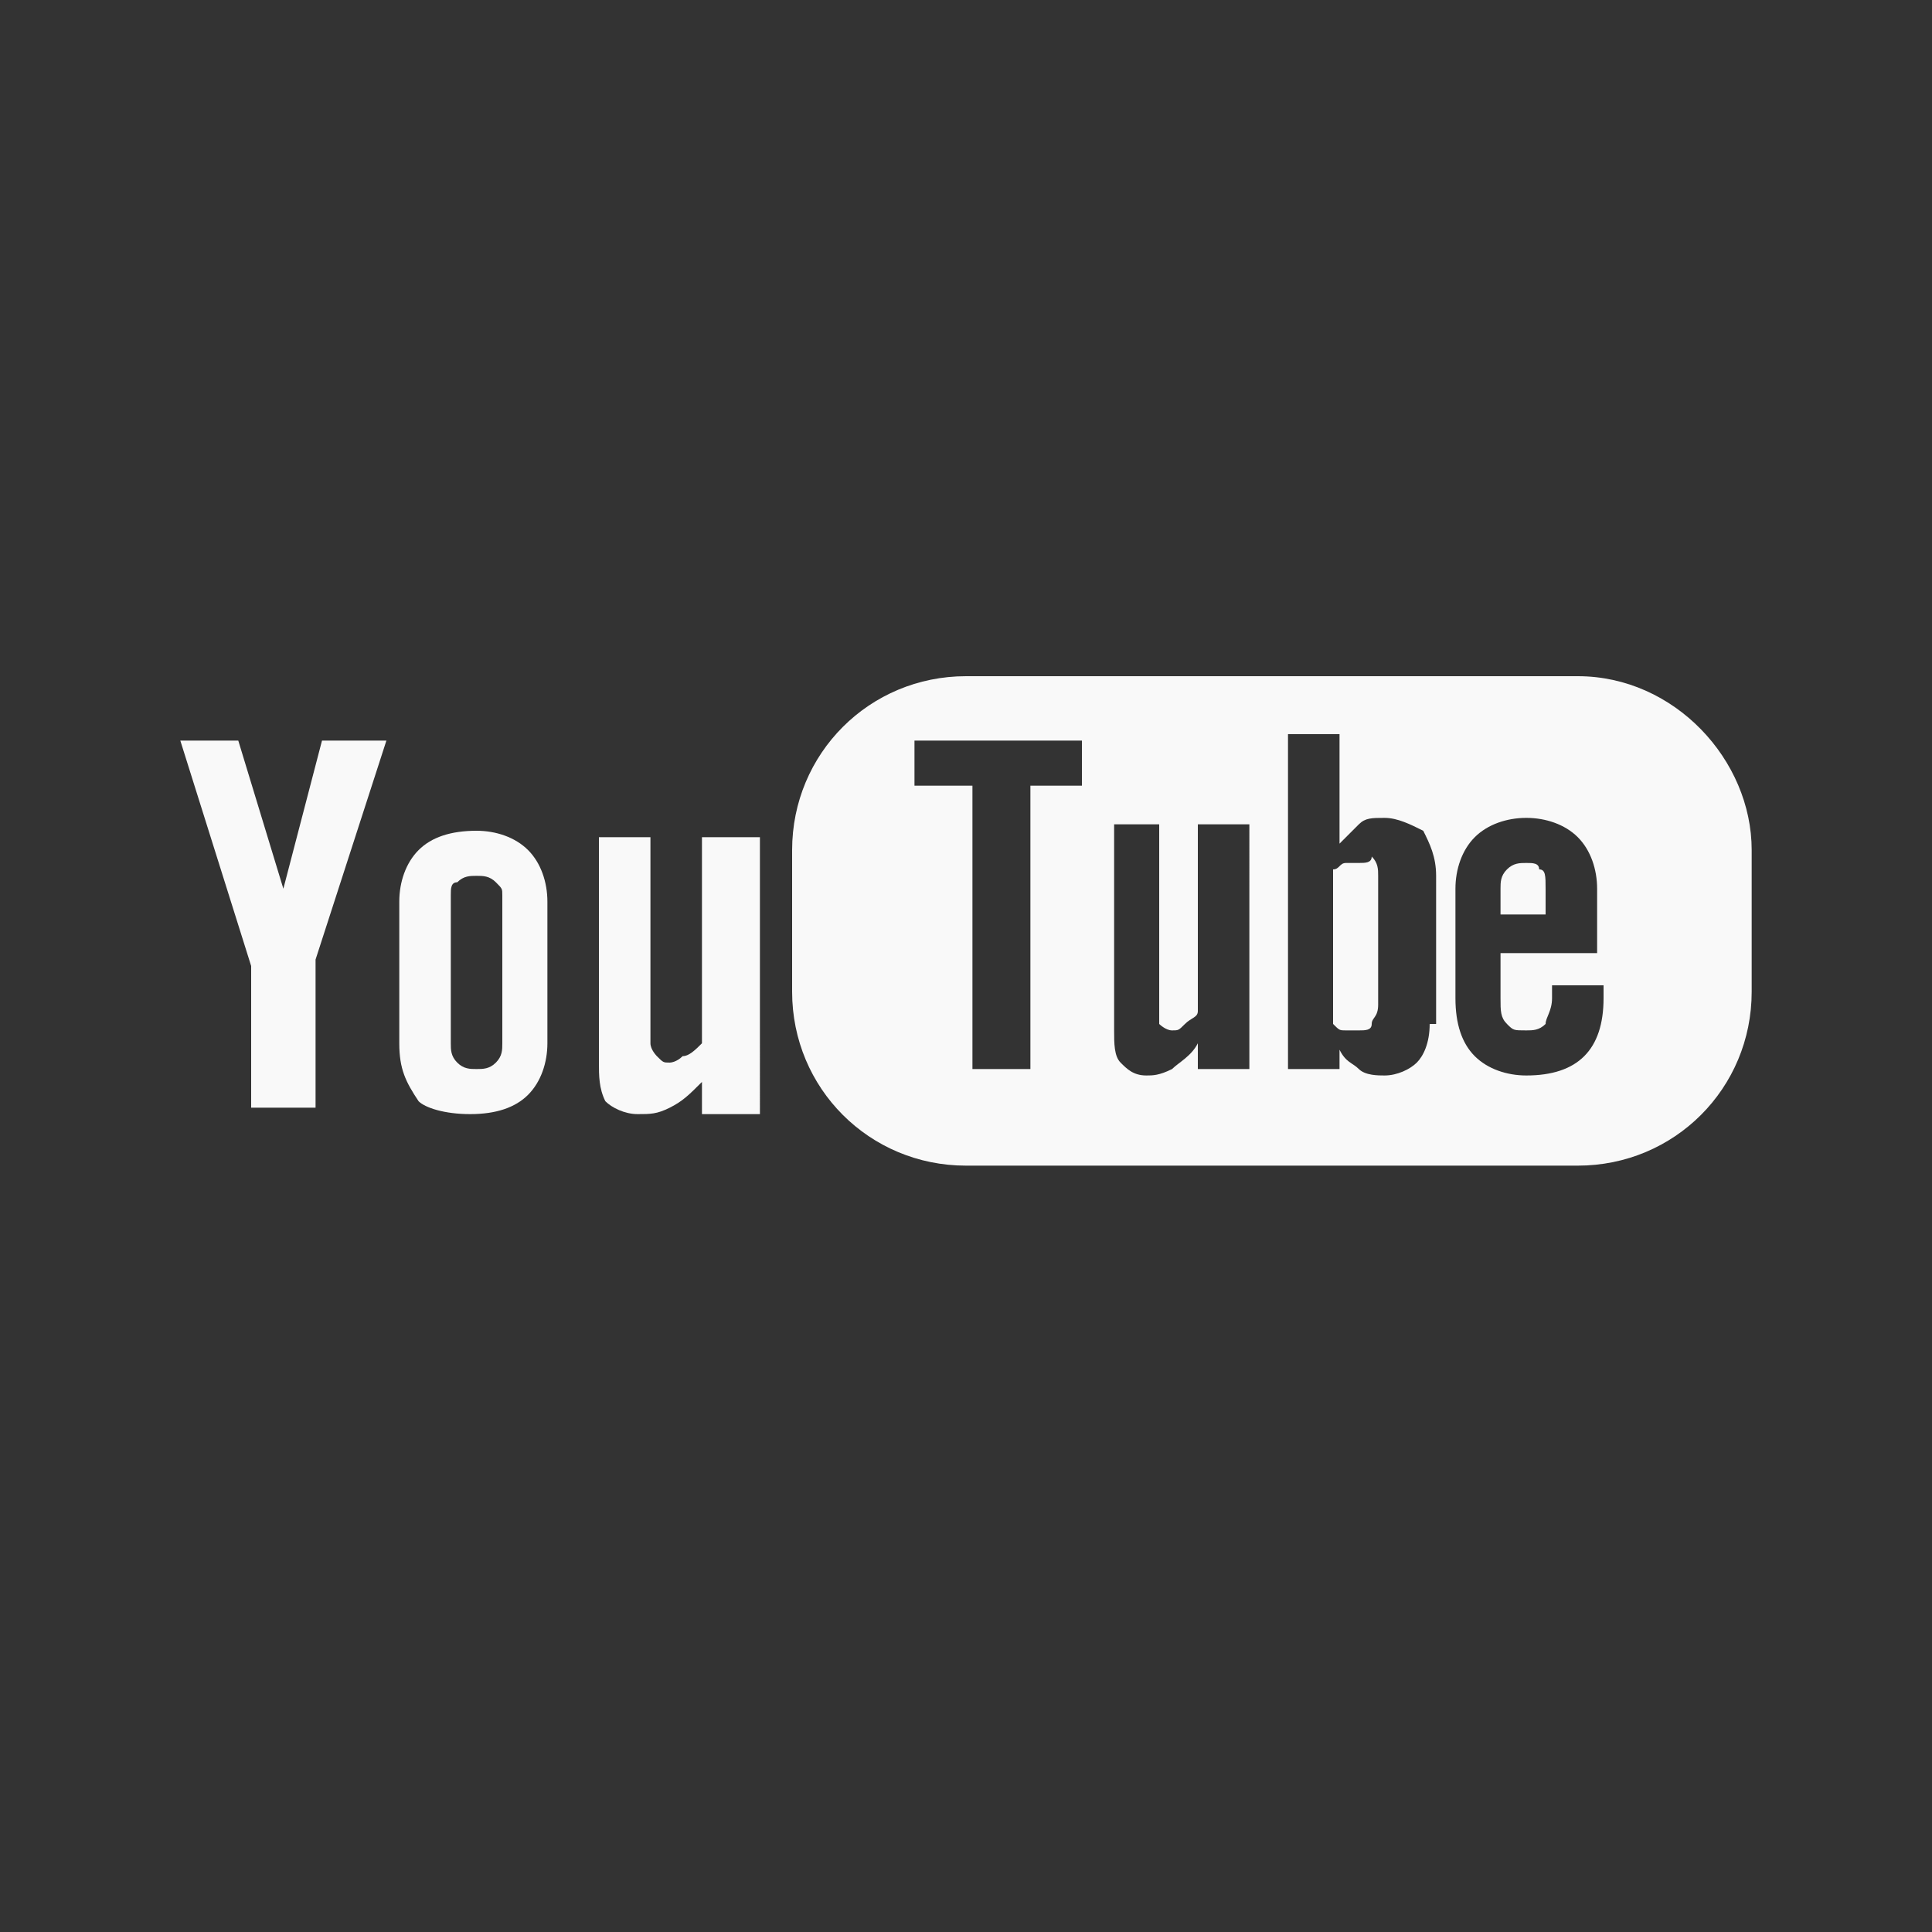 <?xml version="1.0" encoding="utf-8"?>
<!-- Generator: Adobe Illustrator 19.0.0, SVG Export Plug-In . SVG Version: 6.00 Build 0)  -->
<svg version="1.1" id="Capa_1" xmlns="http://www.w3.org/2000/svg" xmlns:xlink="http://www.w3.org/1999/xlink" x="0px" y="0px"
	 viewBox="0 0 30 30" style="enable-background:new 0 0 30 30;" xml:space="preserve">
<rect x="0" y="0" width="30" height="30" fill="#333333" stroke="none"/>
<style type="text/css">
	.st0{fill:#F9F9F9;}
</style>
<g id="XMLID_113_">
	<path id="XMLID_122_" class="st0" d="M24.5,10.5h-9.5c-1.5,0-2.7,1.2-2.7,2.7v2.2c0,1.5,1.2,2.7,2.7,2.7h9.5c1.5,0,2.7-1.2,2.7-2.7
		v-2.2C27.2,11.8,26,10.5,24.5,10.5z M16.9,12.2h-0.9v4.4h-0.9v-4.4h-0.9v-0.7h2.6V12.2z M19.4,16.6h-0.8v-0.4
		c-0.1,0.2-0.3,0.3-0.4,0.4c-0.2,0.1-0.3,0.1-0.4,0.1c-0.2,0-0.3-0.1-0.4-0.2c-0.1-0.1-0.1-0.3-0.1-0.5v-3.2H18v2.9
		c0,0.1,0,0.2,0,0.2c0,0,0.1,0.1,0.2,0.1c0.1,0,0.1,0,0.2-0.1c0.1-0.1,0.2-0.1,0.2-0.2v-2.9h0.8V16.6z M22.2,15.9
		c0,0.3-0.1,0.5-0.2,0.6c-0.1,0.1-0.3,0.2-0.5,0.2c-0.1,0-0.3,0-0.4-0.1c-0.1-0.1-0.2-0.1-0.3-0.3v0.3H20v-5.2h0.8v1.7
		c0.1-0.1,0.2-0.2,0.3-0.3c0.1-0.1,0.2-0.1,0.4-0.1c0.2,0,0.4,0.1,0.6,0.2c0.1,0.2,0.2,0.4,0.2,0.7V15.9z M24.8,14.8h-1.5v0.7
		c0,0.2,0,0.3,0.1,0.4c0.1,0.1,0.1,0.1,0.3,0.1c0.1,0,0.2,0,0.3-0.1c0-0.1,0.1-0.2,0.1-0.4v-0.2h0.8v0.2c0,0.4-0.1,0.7-0.3,0.9
		c-0.2,0.2-0.5,0.3-0.9,0.3c-0.3,0-0.6-0.1-0.8-0.3c-0.2-0.2-0.3-0.5-0.3-0.9v-1.7c0-0.3,0.1-0.6,0.3-0.8c0.2-0.2,0.5-0.3,0.8-0.3
		c0.3,0,0.6,0.1,0.8,0.3c0.2,0.2,0.3,0.5,0.3,0.8V14.8z"/>
	<path id="XMLID_121_" class="st0" d="M23.7,13.4c-0.1,0-0.2,0-0.3,0.1c-0.1,0.1-0.1,0.2-0.1,0.3v0.4h0.7v-0.4c0-0.2,0-0.3-0.1-0.3
		C23.9,13.4,23.8,13.4,23.7,13.4z"/>
	<path id="XMLID_120_" class="st0" d="M21.1,13.4c-0.1,0-0.1,0-0.2,0c-0.1,0-0.1,0.1-0.2,0.1v2.4c0.1,0.1,0.1,0.1,0.2,0.1
		c0.1,0,0.1,0,0.2,0c0.1,0,0.2,0,0.2-0.1c0-0.1,0.1-0.1,0.1-0.3v-2c0-0.1,0-0.2-0.1-0.3C21.3,13.4,21.2,13.4,21.1,13.4z"/>
	<polygon id="XMLID_119_" class="st0" points="3.9,17.2 4.9,17.2 4.9,14.9 6,11.5 5,11.5 4.4,13.8 4.4,13.8 3.7,11.5 2.8,11.5 
		3.9,15 	"/>
	<path id="XMLID_115_" class="st0" d="M7.3,17.3c0.4,0,0.7-0.1,0.9-0.3c0.2-0.2,0.3-0.5,0.3-0.8V14c0-0.3-0.1-0.6-0.3-0.8
		C8,13,7.7,12.9,7.4,12.9c-0.4,0-0.7,0.1-0.9,0.3c-0.2,0.2-0.3,0.5-0.3,0.8v2.2c0,0.4,0.1,0.6,0.3,0.9C6.6,17.2,6.9,17.3,7.3,17.3z
		 M7,13.9c0-0.1,0-0.2,0.1-0.2c0.1-0.1,0.2-0.1,0.3-0.1c0.1,0,0.2,0,0.3,0.1c0.1,0.1,0.1,0.1,0.1,0.2v2.3c0,0.1,0,0.2-0.1,0.3
		c-0.1,0.1-0.2,0.1-0.3,0.1c-0.1,0-0.2,0-0.3-0.1C7,16.4,7,16.3,7,16.2V13.9z"/>
	<path id="XMLID_114_" class="st0" d="M9.9,17.3c0.2,0,0.3,0,0.5-0.1c0.2-0.1,0.3-0.2,0.5-0.4v0.5h0.9V13h-0.9v3.2
		c-0.1,0.1-0.2,0.2-0.3,0.2c-0.1,0.1-0.2,0.1-0.2,0.1c-0.1,0-0.1,0-0.2-0.1c0,0-0.1-0.1-0.1-0.2V13H9.3v3.5c0,0.2,0,0.4,0.1,0.6
		C9.5,17.2,9.7,17.3,9.9,17.3z"/>
</g>
</svg>
